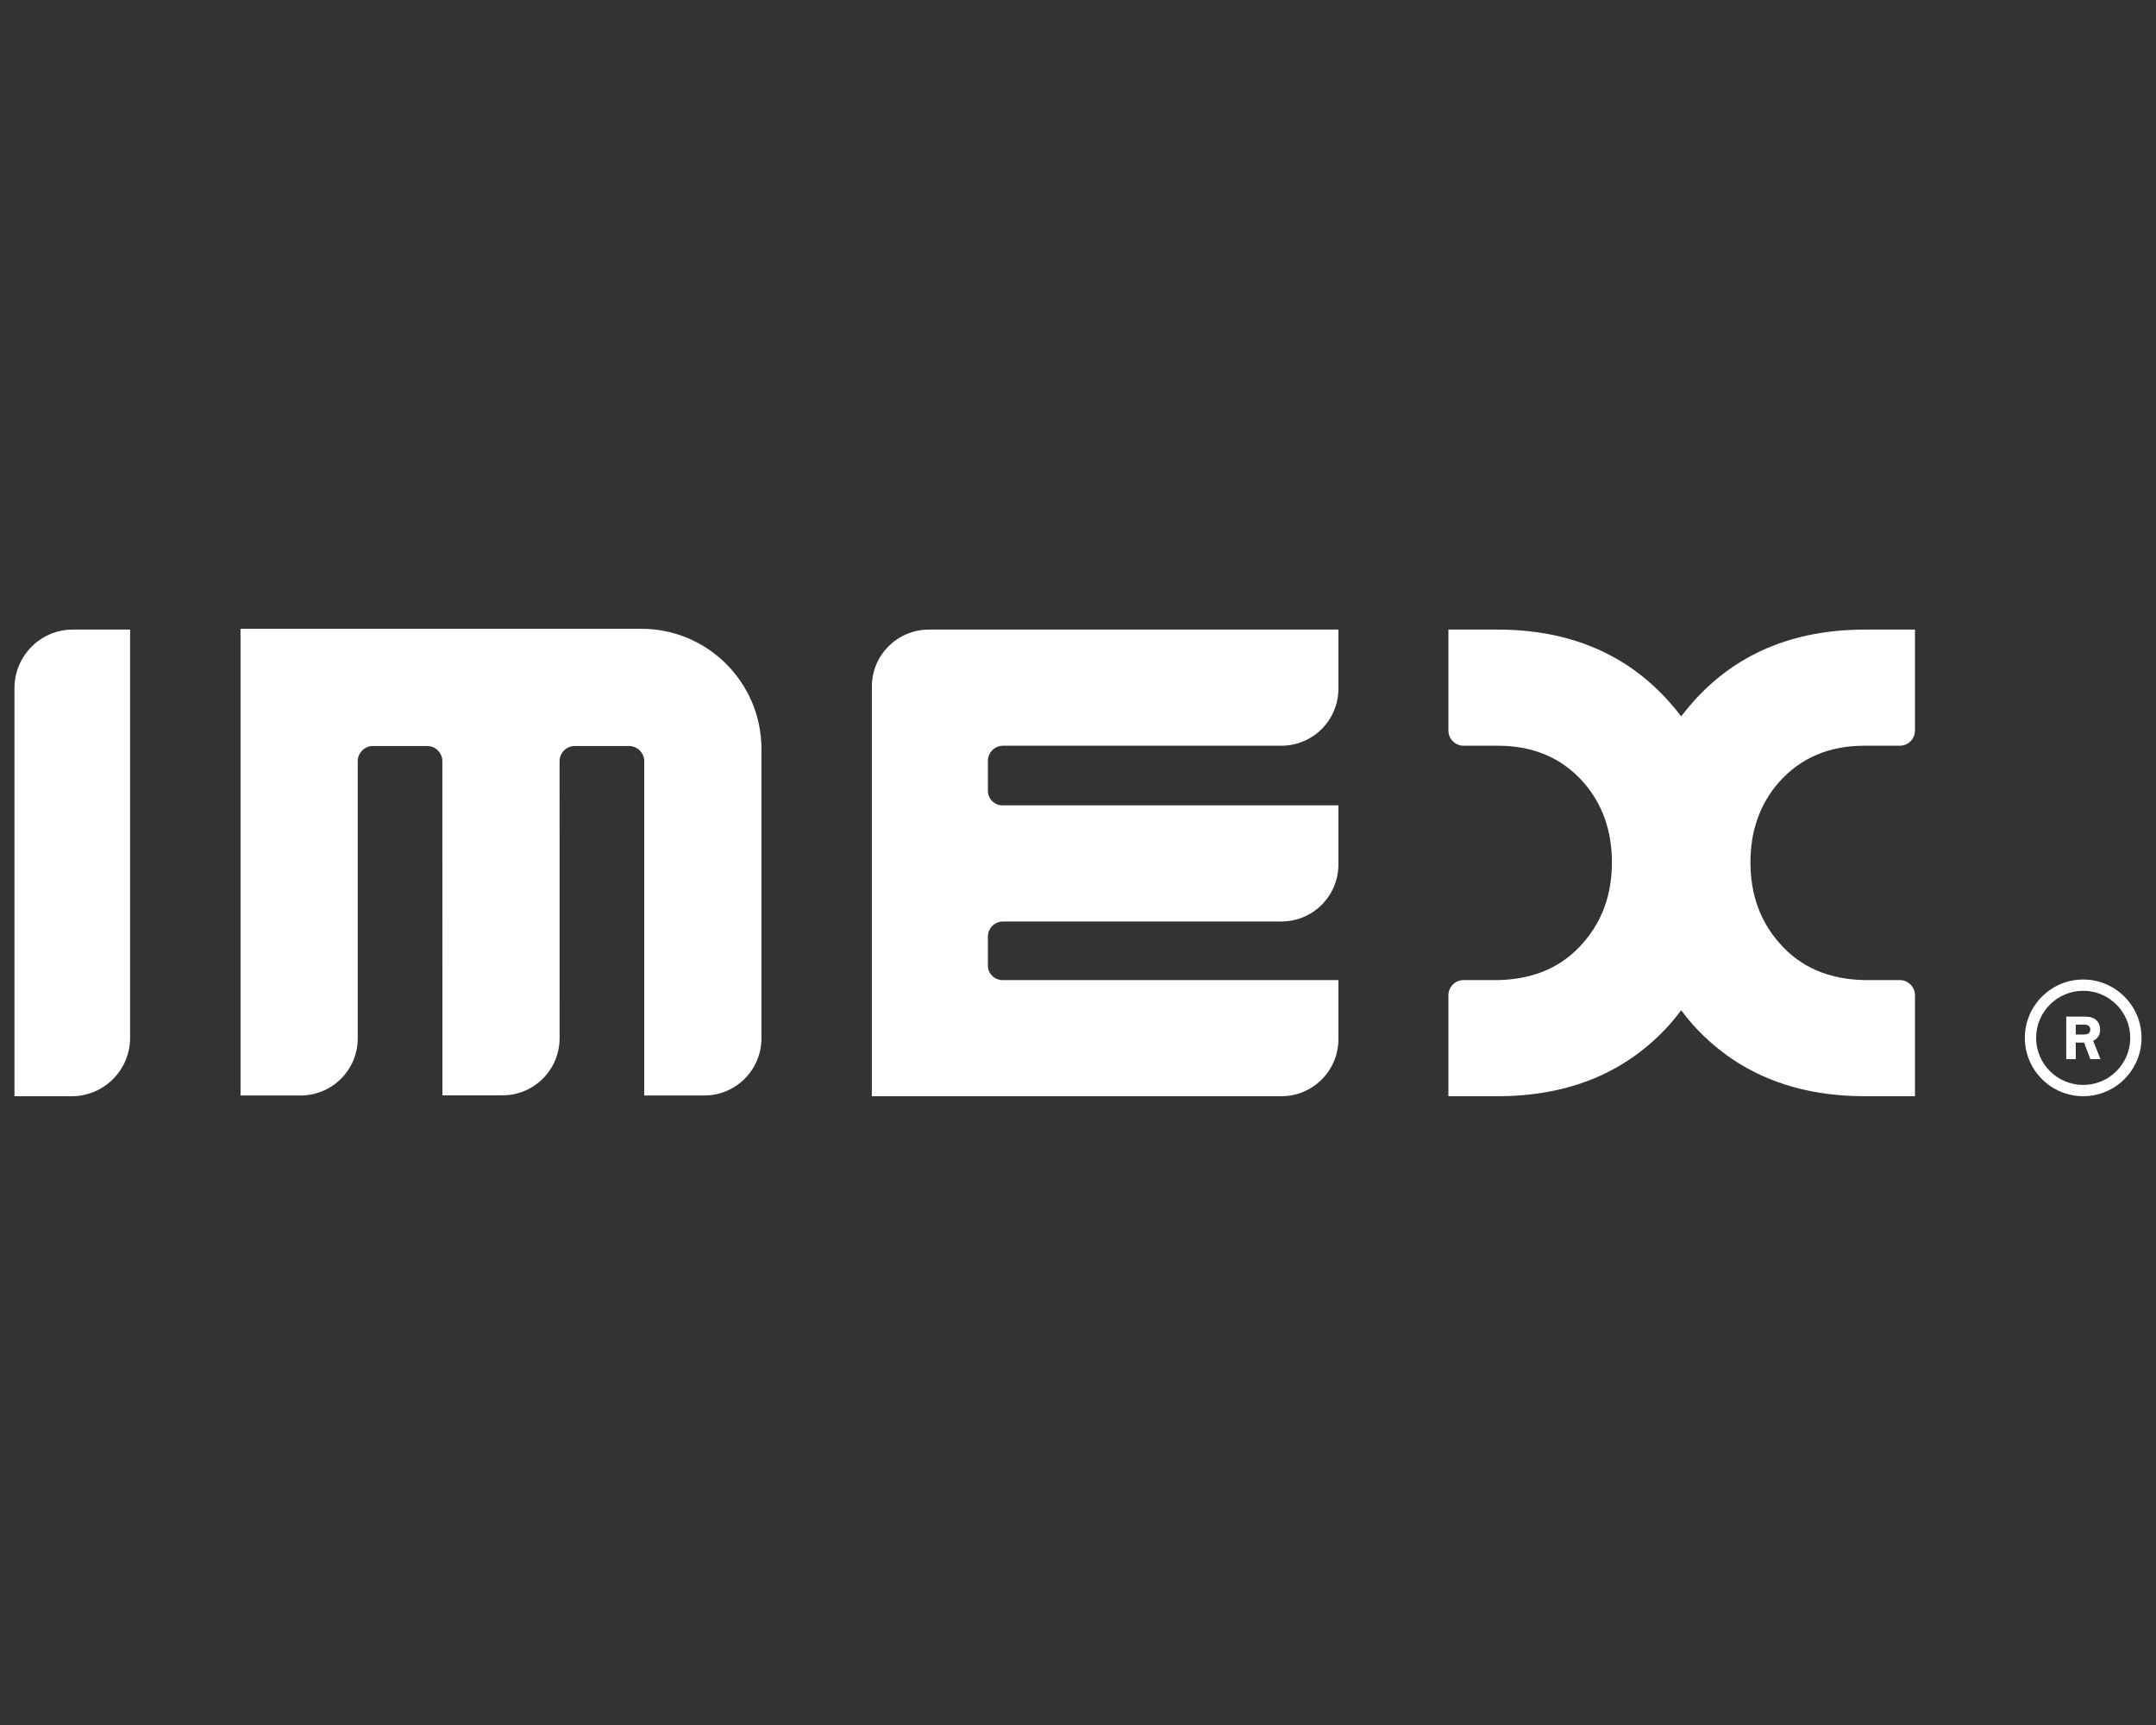 <?xml version="1.0" encoding="utf-8"?>
<!-- Generator: Adobe Illustrator 16.0.0, SVG Export Plug-In . SVG Version: 6.00 Build 0)  -->
<!DOCTYPE svg PUBLIC "-//W3C//DTD SVG 1.1//EN" "http://www.w3.org/Graphics/SVG/1.1/DTD/svg11.dtd">
<svg version="1.1" id="Layer_1" xmlns="http://www.w3.org/2000/svg" xmlns:xlink="http://www.w3.org/1999/xlink" x="0px" y="0px"
	 width="2500px" height="2000px" viewBox="0 0 2500 2000" enable-background="new 0 0 2500 2000" xml:space="preserve">
<rect x="0" y="0" width="2500" height="2000" fill="#333333" stroke="none"/>
<g>
	<path fill="#FFFFFF" d="M16.783,797.823c0-37.48,30.279-67.864,67.629-67.864h66.461v473.148c0,37.476-30.279,67.863-67.626,67.863
		H16.783V797.823z"/>
	<path fill="#FFFFFF" d="M2427.163,1206.741c5.342-2.569,8.047-6.973,8.047-13.083c0-4.404-1.471-8.037-4.375-10.821
		c-2.879-2.784-7.366-4.188-13.332-4.188h-21.573v49.35h11.03v-19.207h9.638l7.262,19.207h11.729L2427.163,1206.741z
		 M2423.829,1193.544c0,1.856-0.577,3.26-1.771,4.289c-1.229,1.054-3.227,1.608-5.926,1.608h-9.174v-11.467h9.857
		c2.293,0,4.062,0.532,5.274,1.574C2423.264,1190.567,2423.829,1191.869,2423.829,1193.544"/>
	<path fill="#FFFFFF" d="M2415.566,1270.972c-37.305,0-67.647-30.344-67.647-67.647c0-37.307,30.344-67.649,67.647-67.649
		c37.3,0,67.649,30.345,67.649,67.649C2483.217,1240.628,2452.866,1270.972,2415.566,1270.972 M2415.566,1148.746
		c-30.096,0-54.582,24.482-54.582,54.577s24.486,54.576,54.582,54.576c30.091,0,54.576-24.481,54.576-54.576
		C2470.143,1173.228,2445.657,1148.746,2415.566,1148.746"/>
	<path fill="#FFFFFF" d="M2161.993,864.607h40.894c9.738,0,17.641-7.892,17.641-17.634V729.962h-57.929
		c-83.75,0-150.577,28.355-200.491,85.105c-4.455,5.053-8.682,10.233-12.684,15.53c-4.012-5.297-8.232-10.478-12.691-15.53
		c-49.908-56.75-116.736-85.105-200.486-85.105h-56.733v117.012c0,9.742,7.896,17.634,17.636,17.634h39.697
		c41.256,0,74.436,14.216,99.487,42.646c21.856,25.172,32.767,56.048,32.767,92.612c0,36.535-10.91,67.411-32.767,92.595
		c-24.267,28.432-57.417,43.055-99.487,43.869h-39.697c-9.739,0-17.636,7.889-17.636,17.635v117.007h56.733
		c83.75,0,150.578-27.978,200.486-83.891c4.459-5.14,8.681-10.39,12.691-15.755c4.002,5.365,8.229,10.615,12.684,15.755
		c49.914,55.913,116.741,83.891,200.491,83.891h57.929v-117.007c0-9.746-7.901-17.635-17.641-17.635h-40.894
		c-42.064-0.814-75.222-15.438-99.493-43.869c-21.852-25.184-32.761-56.061-32.761-92.595c0-36.563,10.909-67.44,32.761-92.612
		C2087.562,878.823,2120.738,864.607,2161.993,864.607"/>
	<path fill="#FFFFFF" d="M1010.956,1270.972h474.878c36.523,0,66.134-29.606,66.134-66.131v-68.511h-389.547
		c-9.344,0-16.915-7.583-16.915-16.921v-33.377c0-9.745,7.895-17.634,17.634-17.634h322.694c36.523,0,66.134-29.609,66.134-66.134
		v-68.513h-389.536c-9.349,0-16.926-7.58-16.926-16.926v-34.581c0-9.742,7.895-17.64,17.634-17.64h322.694
		c36.523,0,66.134-29.605,66.134-66.133V729.96h-474.879c-36.526,0-66.133,29.611-66.133,66.133V1270.972z"/>
	<path fill="#FFFFFF" d="M743.616,729.028H278.908v541.084h69.697c36.564,0,66.213-29.653,66.213-66.212V882.595
		c0-9.754,7.901-17.655,17.655-17.655h62.813c9.745,0,17.65,7.901,17.65,17.655l0.052,387.382l69.693-0.011
		c36.566,0,66.209-29.644,66.209-66.225L648.854,882.6c0-9.754,7.901-17.662,17.655-17.662h62.845
		c9.755,0,17.659,7.902,17.659,17.656v387.519h69.695c36.565,0,66.212-29.653,66.212-66.212V868.333
		C882.922,791.4,820.552,729.028,743.616,729.028"/>
</g>
</svg>
